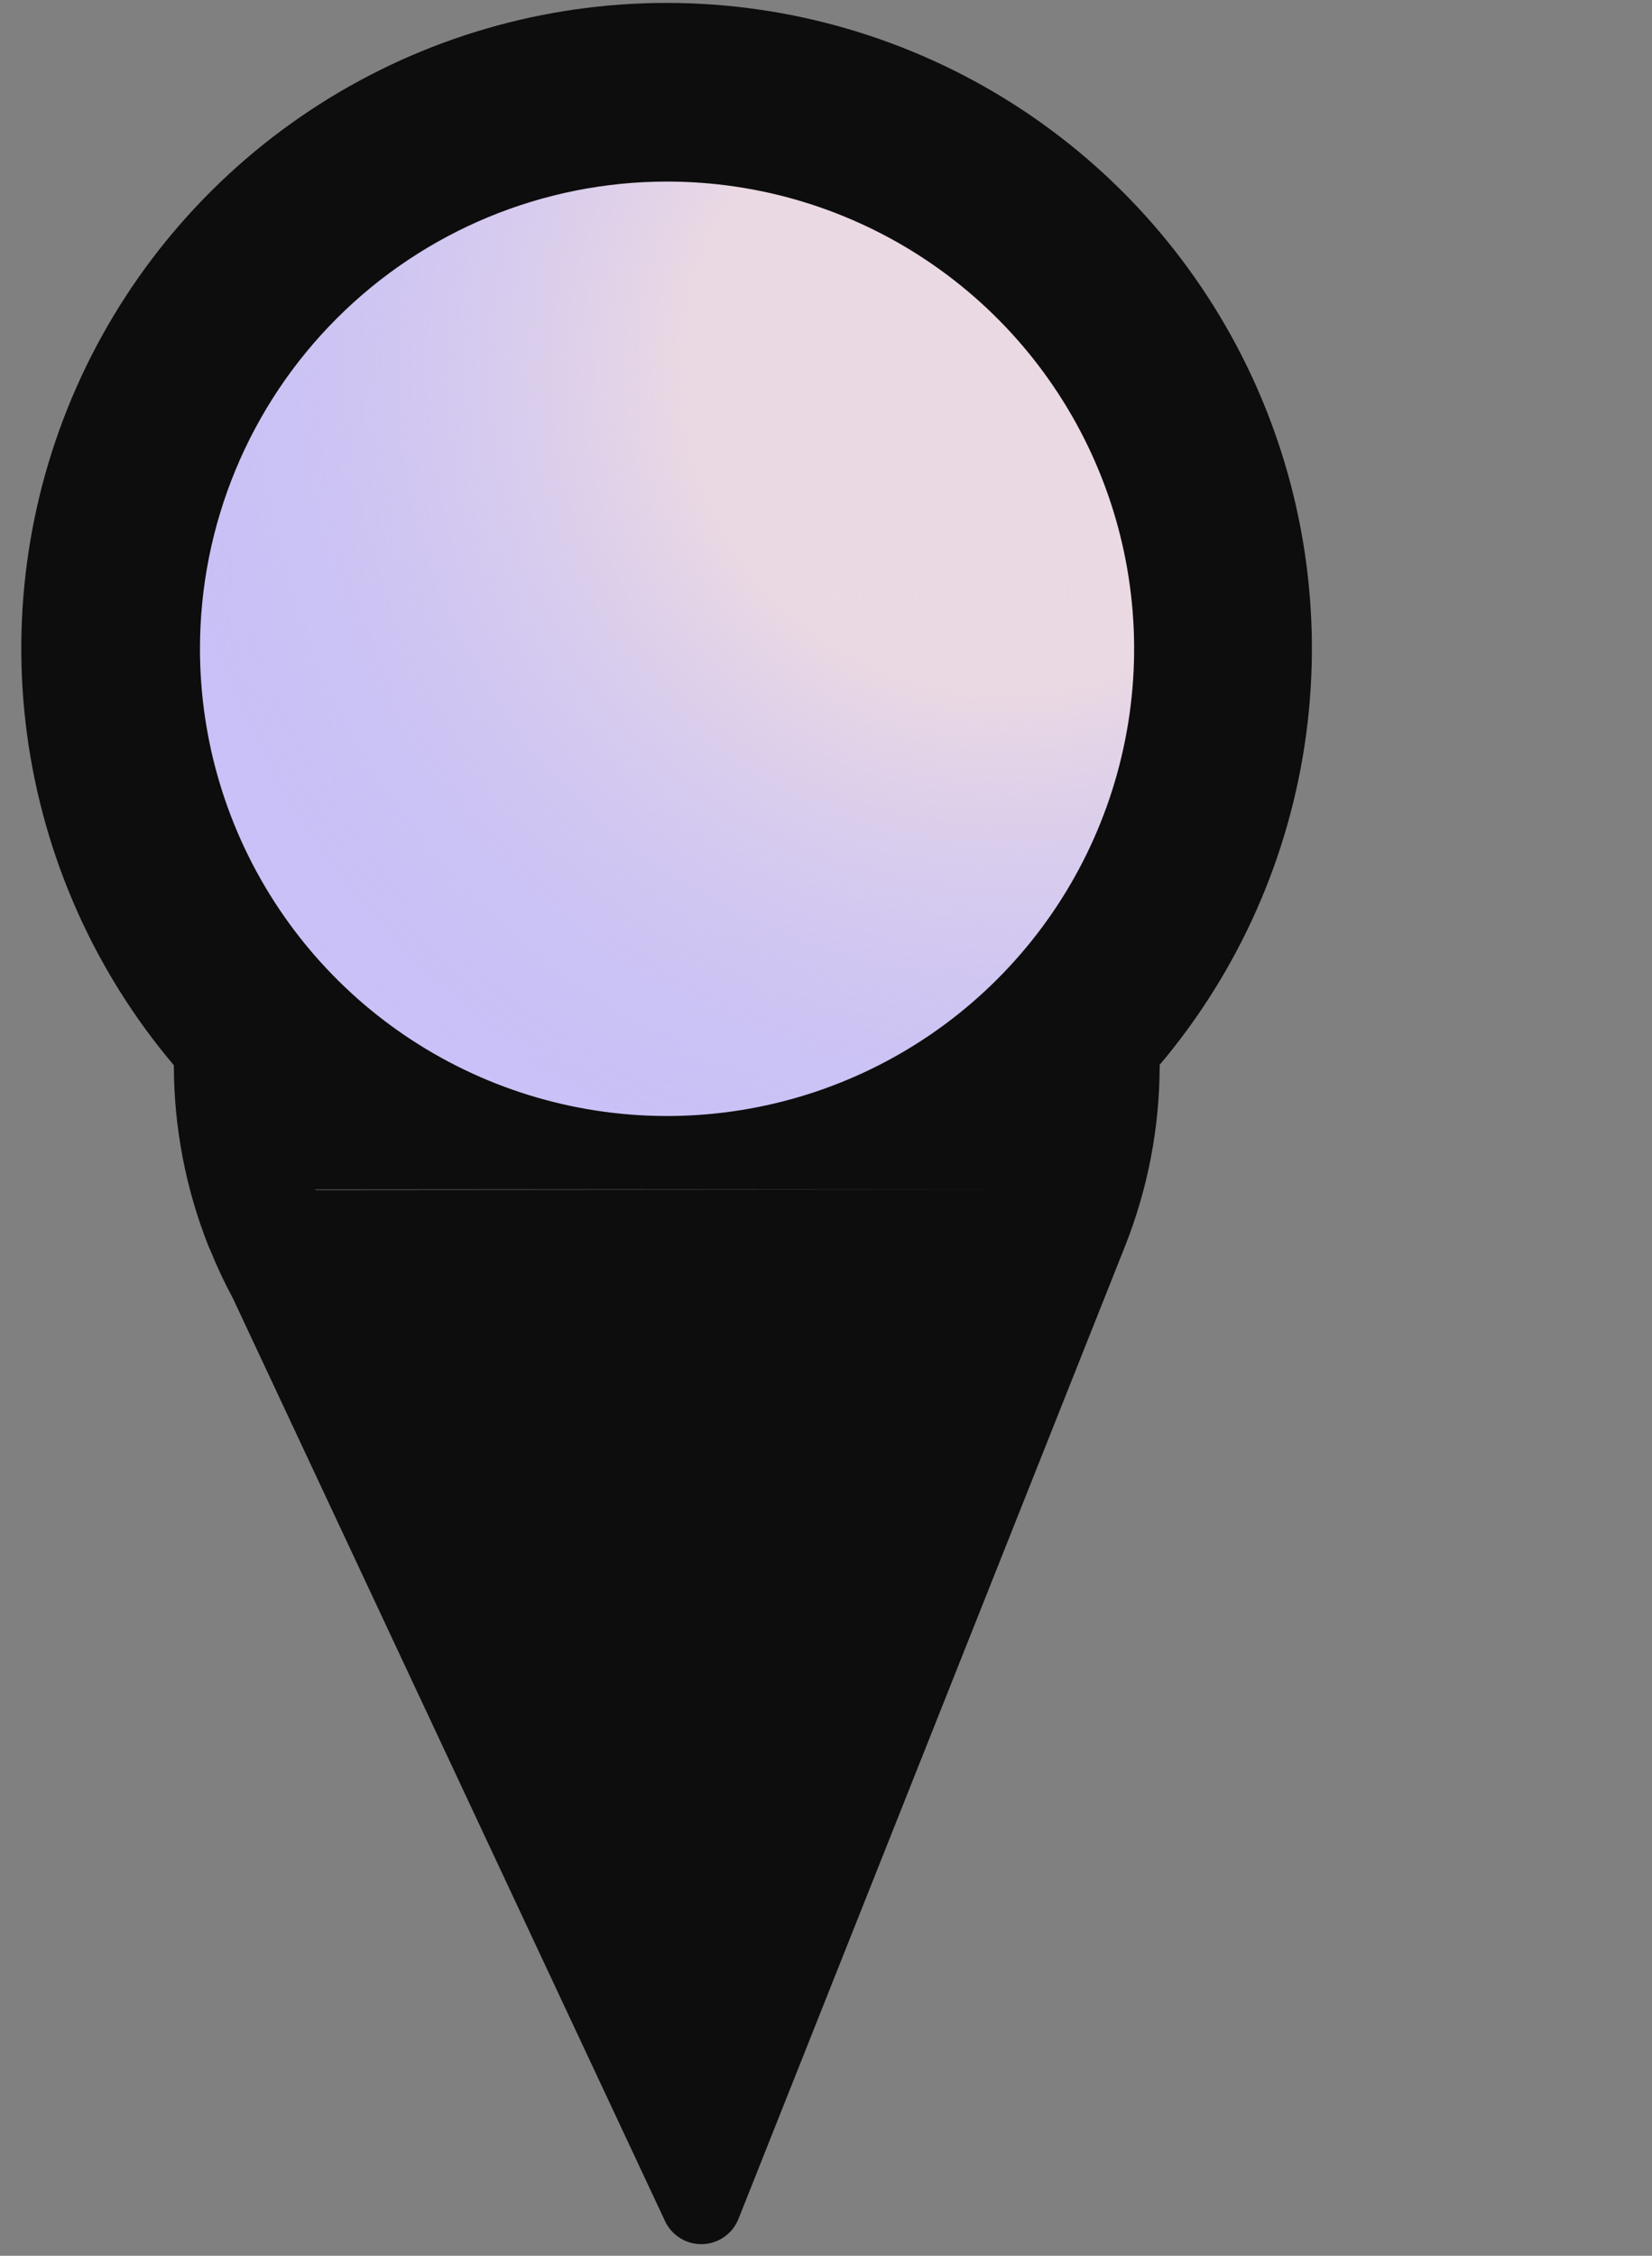 <?xml version="1.0" encoding="UTF-8"?> <svg xmlns="http://www.w3.org/2000/svg" width="63" height="86" viewBox="0 0 63 86" fill="none"><rect x="0" y="0" width="63" height="86" fill="#808080" stroke="none"/> <circle cx="24.907" cy="22.63" r="20.206" fill="#C9C1F6"></circle> <circle cx="24.907" cy="22.63" r="20.206" fill="url(#paint0_radial)"></circle> <circle cx="24.907" cy="22.63" r="20.206" fill="url(#paint1_radial)"></circle> <path d="M44.211 40.612C47.241 37.029 49.184 32.654 49.81 28.003C50.436 23.353 49.719 18.62 47.744 14.363C45.769 10.107 42.618 6.503 38.663 3.978C34.708 1.453 30.113 0.111 25.421 0.111C20.728 0.111 16.134 1.453 12.178 3.978C8.223 6.503 5.072 10.107 3.097 14.363C1.122 18.62 0.406 23.353 1.032 28.003C1.658 32.654 3.6 37.029 6.63 40.612V40.612C6.632 42.976 7.081 45.319 7.954 47.517L8.01 47.639C8.267 48.275 8.558 48.896 8.883 49.5L25.365 84.685C25.492 84.953 25.695 85.178 25.948 85.333C26.201 85.487 26.493 85.565 26.789 85.556C27.086 85.547 27.373 85.452 27.616 85.282C27.86 85.113 28.048 84.876 28.159 84.601L42.901 47.517C43.775 45.319 44.224 42.976 44.225 40.612V40.612H44.211ZM25.438 6.922C28.961 6.922 32.405 7.966 35.334 9.924C38.264 11.881 40.547 14.663 41.895 17.918C43.243 21.172 43.596 24.754 42.908 28.209C42.221 31.664 40.525 34.838 38.033 37.329C35.542 39.821 32.368 41.517 28.913 42.204C25.458 42.892 21.877 42.539 18.622 41.191C15.367 39.843 12.585 37.559 10.628 34.63C8.67 31.701 7.626 28.257 7.626 24.734C7.626 20.01 9.502 15.479 12.843 12.139C16.183 8.798 20.714 6.922 25.438 6.922ZM39.947 44.6L39.898 44.635L39.947 44.6ZM38.864 45.348L12.044 45.369L12.012 45.348H38.864ZM38.33 44.998L38.281 44.963L38.33 44.998ZM37.799 44.621L37.75 44.586L37.799 44.621ZM37.268 44.223L37.24 44.202L37.268 44.223ZM41.703 46.944L41.805 46.989L41.703 46.944ZM42.28 47.209L42.423 47.272L42.28 47.209ZM42.867 47.461L43.031 47.527L42.867 47.461ZM43.464 47.698L43.638 47.764L43.464 47.698ZM44.075 47.922L44.246 47.981L44.075 47.922ZM44.707 48.135L44.857 48.184L44.707 48.135ZM45.406 48.348L45.486 48.372L45.406 48.348ZM46.757 48.697L46.925 48.732L46.757 48.697ZM47.389 48.833L47.613 48.875L47.389 48.833ZM48.029 48.952L48.28 48.994L48.029 48.952ZM48.675 49.053L48.94 49.092L48.675 49.053ZM49.328 49.141L49.597 49.172L49.328 49.141ZM49.992 49.211L50.26 49.235L49.992 49.211ZM50.669 49.263H50.924H50.669ZM51.368 49.298H51.588H51.368ZM53.599 49.28H53.854H53.599ZM52.929 49.308H53.149H52.929ZM54.263 49.235L54.532 49.211L54.263 49.235ZM54.923 49.172L55.192 49.141L54.923 49.172ZM62.813 46.944L62.712 46.989L62.813 46.944ZM62.237 47.209L62.093 47.272L62.237 47.209ZM61.65 47.461L61.486 47.527L61.65 47.461ZM61.053 47.698L60.878 47.764L61.053 47.698ZM60.441 47.922L60.27 47.981L60.441 47.922ZM59.809 48.135L59.659 48.184L59.809 48.135ZM59.111 48.348L59.03 48.372L59.111 48.348ZM57.759 48.697L57.591 48.732L57.759 48.697ZM57.127 48.833L56.903 48.875L57.127 48.833ZM56.488 48.952L56.236 48.994L56.488 48.952ZM55.842 49.053L55.576 49.092L55.842 49.053Z" fill="#0D0D0D"></path> <defs> <radialGradient id="paint0_radial" cx="0" cy="0" r="1" gradientUnits="userSpaceOnUse" gradientTransform="translate(24.907 22.63) rotate(90) scale(20.206)"> <stop stop-color="#C9C1F6"></stop> <stop offset="1" stop-color="#C9C1F6" stop-opacity="0.08"></stop> </radialGradient> <radialGradient id="paint1_radial" cx="0" cy="0" r="1" gradientUnits="userSpaceOnUse" gradientTransform="translate(38.243 14.143) rotate(114.928) scale(31.64)"> <stop offset="0.38" stop-color="#FFE8D7" stop-opacity="0.62"></stop> <stop offset="1" stop-color="#C9C1F6" stop-opacity="0.08"></stop> </radialGradient> </defs> </svg> 
